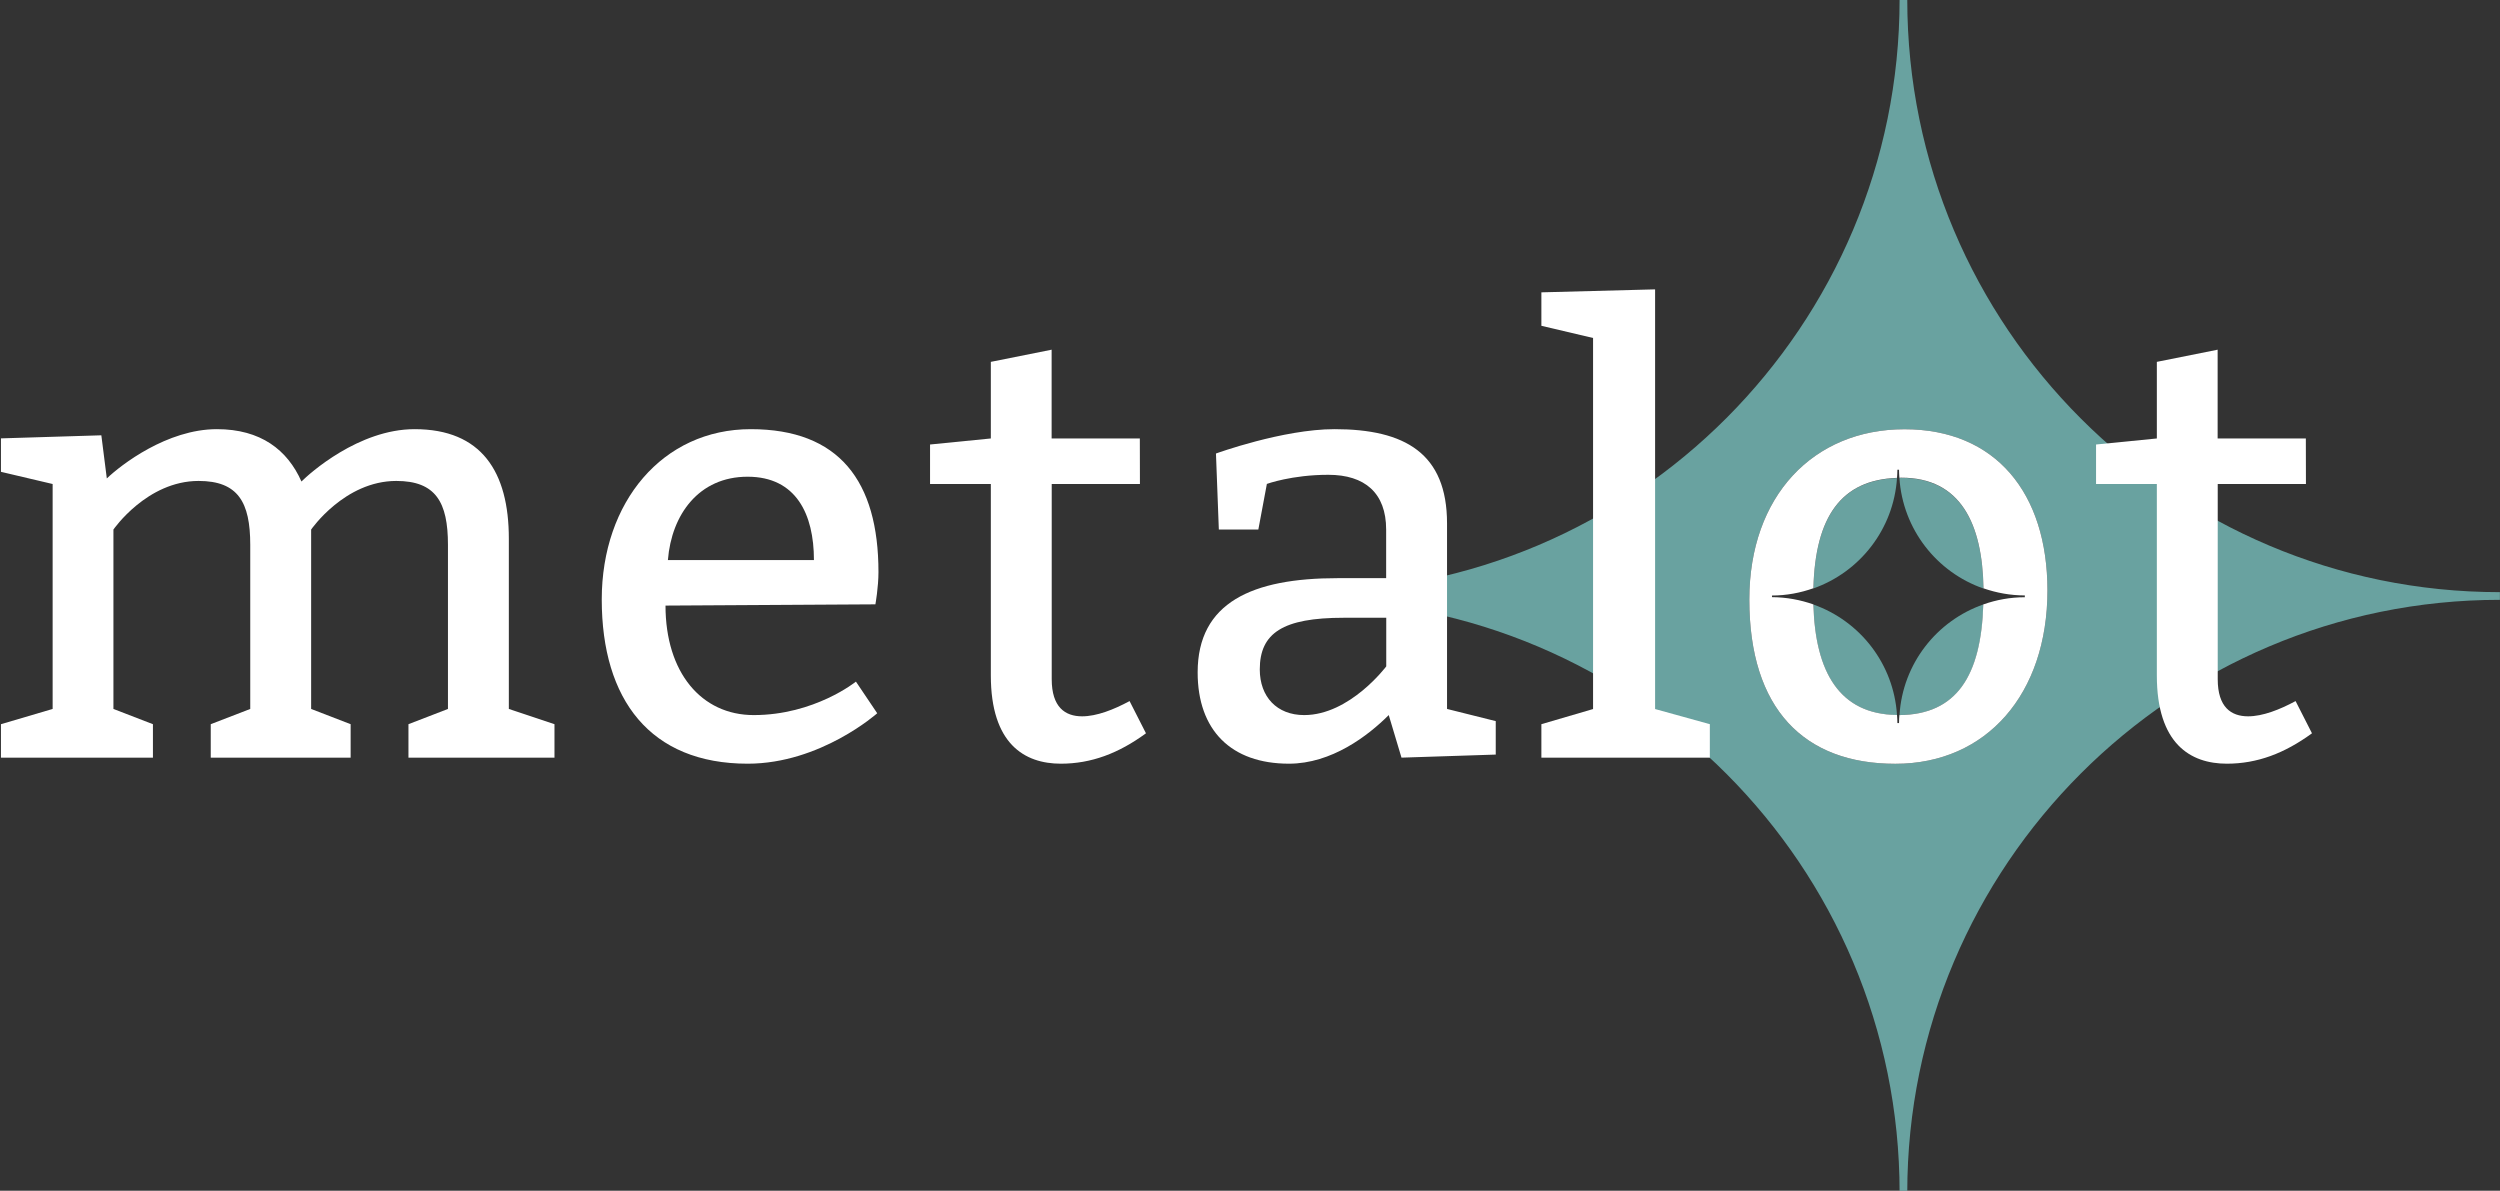 <?xml version="1.0" encoding="utf-8"?>
<!-- Generator: Adobe Illustrator 27.9.1, SVG Export Plug-In . SVG Version: 6.00 Build 0)  -->
<svg version="1.1" id="Layer_1" xmlns="http://www.w3.org/2000/svg" xmlns:xlink="http://www.w3.org/1999/xlink" x="0px" y="0px"
	 viewBox="0 0 2607.4 1241.9" style="enable-background:new 0 0 2607.4 1241.9;" xml:space="preserve">
<rect x="0" y="0" width="2607.4" height="1241.9" fill="#333333" stroke="none"/>
<style type="text/css">
	.st0{opacity:0.75;fill:#7BC7C4;}
	.st1{fill:#FFFFFF;}
</style>
<g>
	<path class="st0" d="M1978.5,498.6c-58,1.9-85.3,40.3-87.2,115.1C1939.7,596.6,1975,552,1978.5,498.6"/>
	<path class="st0" d="M1989.2-0.5h-8c-0.1,340.8-275.9,617.2-616.6,618v8.1c340.7,0.8,616.6,277.2,616.6,618.1h8
		c0.1-341.3,276.8-618.1,618.1-618.1v-8C2266,617.6,1989.3,340.9,1989.2-0.5 M1976.8,796.6c-95.2,0-152.3-57.1-152.3-171.3
		c0-107.8,66.6-177.6,161.8-177.6c95.2,0,149.1,66.6,149.1,168.1C2135.4,723.6,2071.9,796.6,1976.8,796.6"/>
	<path class="st0" d="M1981.1,745.8c59.6-0.5,85.2-40.8,87.5-115.4C2019.9,647.4,1984.4,692.2,1981.1,745.8"/>
	<path class="st0" d="M2068.7,613.8c-1.1-67.1-23.7-115.4-85.6-115.4c-0.7,0-1.4,0.1-2.1,0.1C1984.5,552.1,2020,596.9,2068.7,613.8"
		/>
	<path class="st0" d="M1891.3,630.5c1.8,70.6,27.2,114.5,87.2,115.3C1975.1,692.3,1939.8,647.6,1891.3,630.5"/>
	<path class="st1" d="M1986.3,447.7c-95.2,0-161.8,69.8-161.8,177.6c0,114.2,57.1,171.3,152.3,171.3c95.2,0,158.6-73,158.6-180.8
		C2135.4,514.3,2081.5,447.7,1986.3,447.7 M2111.8,622.9c-15.2,0-29.7,2.7-43.3,7.5c-2.3,74.6-27.9,114.9-87.5,115.4
		c-0.2,2.8-0.4,5.5-0.4,8.3h-1.7c0-2.8-0.2-5.6-0.4-8.4c-60-0.7-85.3-44.7-87.2-115.3c-13.6-4.8-28.1-7.5-43.2-7.6v-1.7
		c15.2,0,29.7-2.8,43.2-7.6c1.9-74.8,29.2-113.1,87.2-115.1c0.2-2.8,0.4-5.6,0.4-8.5h1.7c0,2.8,0.2,5.6,0.4,8.4
		c0.7,0,1.3-0.1,2.1-0.1c61.9,0,84.5,48.3,85.6,115.4c13.5,4.7,28,7.4,43.1,7.4L2111.8,622.9L2111.8,622.9z"/>
	<path class="st1" d="M111.4,499c14.6-14,62.8-51.4,114.8-51.4c45.7,0,73.6,21.6,88.2,54.6c8.2-8.2,59.6-54.6,118-54.6
		c69.8,0,98.3,44.4,98.3,114.2v177.6l47.6,15.9v34.9H426v-34.9l41.2-15.9V568.2c0-44.4-12.7-66.6-53.9-66.6
		c-53.9,0-88.8,50.7-88.8,50.7v187.1l41.2,15.9v34.9H219.8v-34.9l41.2-15.9V568.2c0-44.4-12.7-66.6-53.9-66.6
		c-53.9,0-88.8,50.7-88.8,50.7v187.1l41.2,15.9v34.9H1v-34.9l53.9-15.9V504.8L1,492.1v-34.9l104.7-3.2L111.4,499z"/>
	<path class="st1" d="M848.9,584.1c0-47.6-18.4-86.9-69.2-86.9c-50.7,0-79.3,39.3-83.1,86.9H848.9z M694.1,631.6
		c0,69.8,37.4,114.2,92,114.2c63.4,0,106.6-34.9,106.6-34.9l22.2,33c0,0-59,52.6-135.1,52.6c-101.5,0-152.2-66.6-152.2-171.3
		c0-101.5,63.4-177.6,155.4-177.6c92,0,133.2,53.9,133.2,149.1c0,15.9-3.2,33.6-3.2,33.6L694.1,631.6z"/>
	<path class="st1" d="M1188.9,504.8h-92v203.6c0,29.2,14,38.7,31.7,38.7c15.2,0,33-7,49.5-15.9l17.1,33.6
		c-28.5,20.9-57.1,31.7-88.8,31.7c-38.1,0-73-20.9-73-92V504.8H970v-41.2l63.4-6.3v-79.9l63.4-12.7v92.6h92L1188.9,504.8
		L1188.9,504.8z"/>
	<polygon class="st1" points="1783.3,790.2 1607.6,790.2 1607.6,755.3 1661.5,739.5 1661.5,352.5 1607.6,339.8 1607.6,304.9 
		1726.2,301.8 1726.2,739.5 1783.3,755.3 	"/>
	<path class="st1" d="M2405,504.8h-92v203.6c0,29.2,14,38.7,31.7,38.7c15.2,0,33-7,49.5-15.9l17.1,33.6
		c-28.6,20.9-57.1,31.7-88.8,31.7c-38.1,0-73-20.9-73-92V504.8h-63.4v-41.2l63.4-6.3v-79.9l63.4-12.7v92.6h92L2405,504.8L2405,504.8
		z"/>
	<path class="st1" d="M1401.4,644.3c-63.4,0-87.5,15.9-87.5,53.9c0,28.5,17.8,47.6,46.3,47.6c47.6,0,85.6-50.8,85.6-50.8v-50.7
		L1401.4,644.3L1401.4,644.3z M1268.2,473c0,0,69.8-25.4,123.7-25.4c73.6,0,117.3,25.4,117.3,98.3v193.5l50.8,12.7v34.9l-98.3,3.2
		l-13.3-44.4c-21.6,21.6-59.6,50.7-104.1,50.7c-60.3,0-95.2-34.9-95.2-95.2c0-73,57.1-98.3,145.9-98.3h50.7v-50.7
		c0-38.1-22.2-57.1-60.3-57.1s-64.1,9.5-64.1,9.5l-8.9,47.6h-41.2L1268.2,473z"/>
</g>
</svg>
